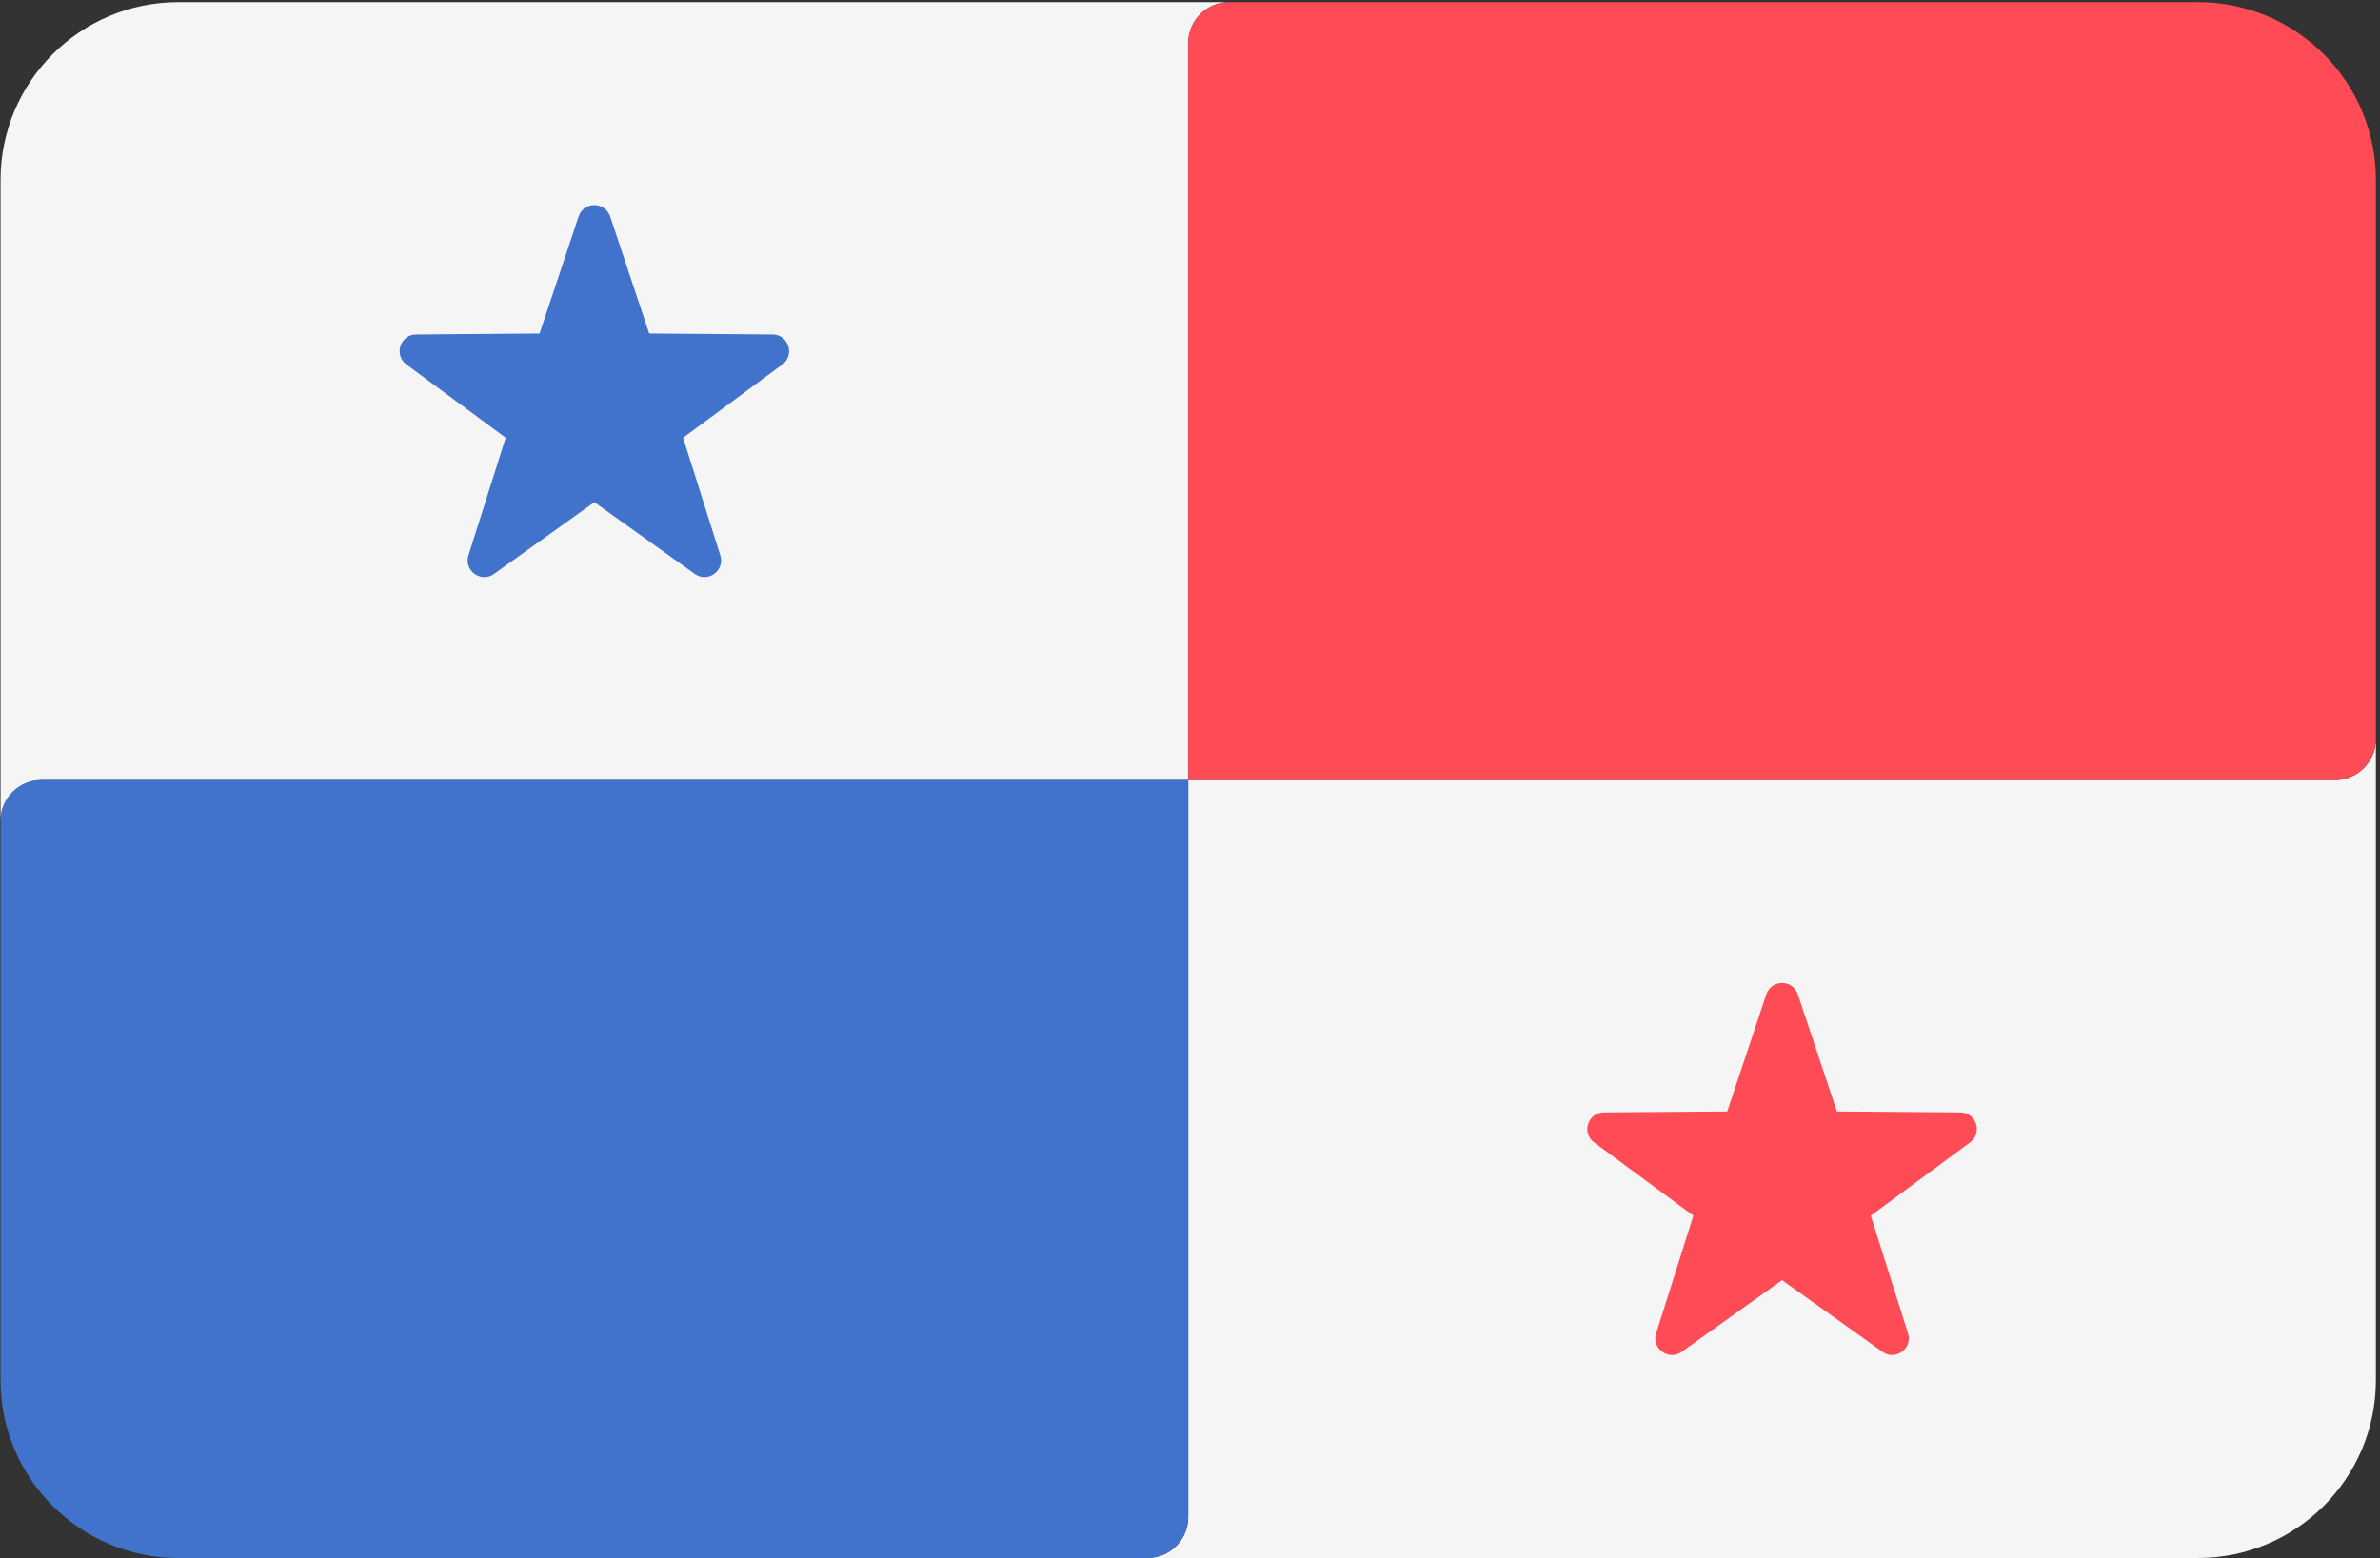 <svg width="513" height="336" viewBox="0 0 513 336" fill="none" xmlns="http://www.w3.org/2000/svg">
<rect x="0" y="0" width="513" height="336" fill="#333333" stroke="none"/>
<path d="M503.288 168.186H256.116V327.083C256.116 331.958 252.163 335.911 247.288 335.911H473.771C494.948 335.911 512.116 318.744 512.116 297.566V159.358C512.116 164.233 508.163 168.186 503.288 168.186Z" fill="#F5F5F5"/>
<path d="M8.944 168.186H256.116V9.289C256.116 4.414 260.069 0.461 264.944 0.461H38.461C17.283 0.462 0.116 17.629 0.116 38.807V177.014C0.116 172.139 4.069 168.186 8.944 168.186Z" fill="#F5F5F5"/>
<path d="M473.771 0.462H264.944C260.069 0.462 256.116 4.415 256.116 9.29V168.186H503.288C508.163 168.186 512.116 164.233 512.116 159.358V38.807C512.116 17.629 494.949 0.462 473.771 0.462Z" fill="#FF4B55"/>
<path d="M256.116 327.083V168.186H8.944C4.069 168.186 0.116 172.139 0.116 177.014V297.566C0.116 318.743 17.283 335.911 38.461 335.911H247.289C252.163 335.91 256.116 331.958 256.116 327.083Z" fill="#4173CD"/>
<path d="M131.517 46.673L139.933 71.907L166.533 72.113C169.977 72.139 171.405 76.535 168.634 78.58L147.236 94.381L155.259 119.743C156.297 123.027 152.559 125.742 149.757 123.74L128.117 108.273L106.476 123.741C103.674 125.744 99.936 123.027 100.974 119.744L108.997 94.382L87.599 78.581C84.828 76.535 86.257 72.14 89.7 72.114L116.3 71.908L124.716 46.674C125.806 43.407 130.428 43.407 131.517 46.673Z" fill="#4173CD"/>
<path d="M387.517 214.397L395.933 239.631L422.533 239.837C425.977 239.863 427.405 244.259 424.634 246.304L403.236 262.105L411.259 287.467C412.297 290.751 408.559 293.466 405.757 291.464L384.117 275.997L362.476 291.465C359.674 293.468 355.936 290.751 356.974 287.468L364.997 262.106L343.599 246.305C340.828 244.259 342.257 239.864 345.7 239.838L372.3 239.632L380.716 214.398C381.806 211.13 386.428 211.13 387.517 214.397Z" fill="#FF4B55"/>
</svg>
